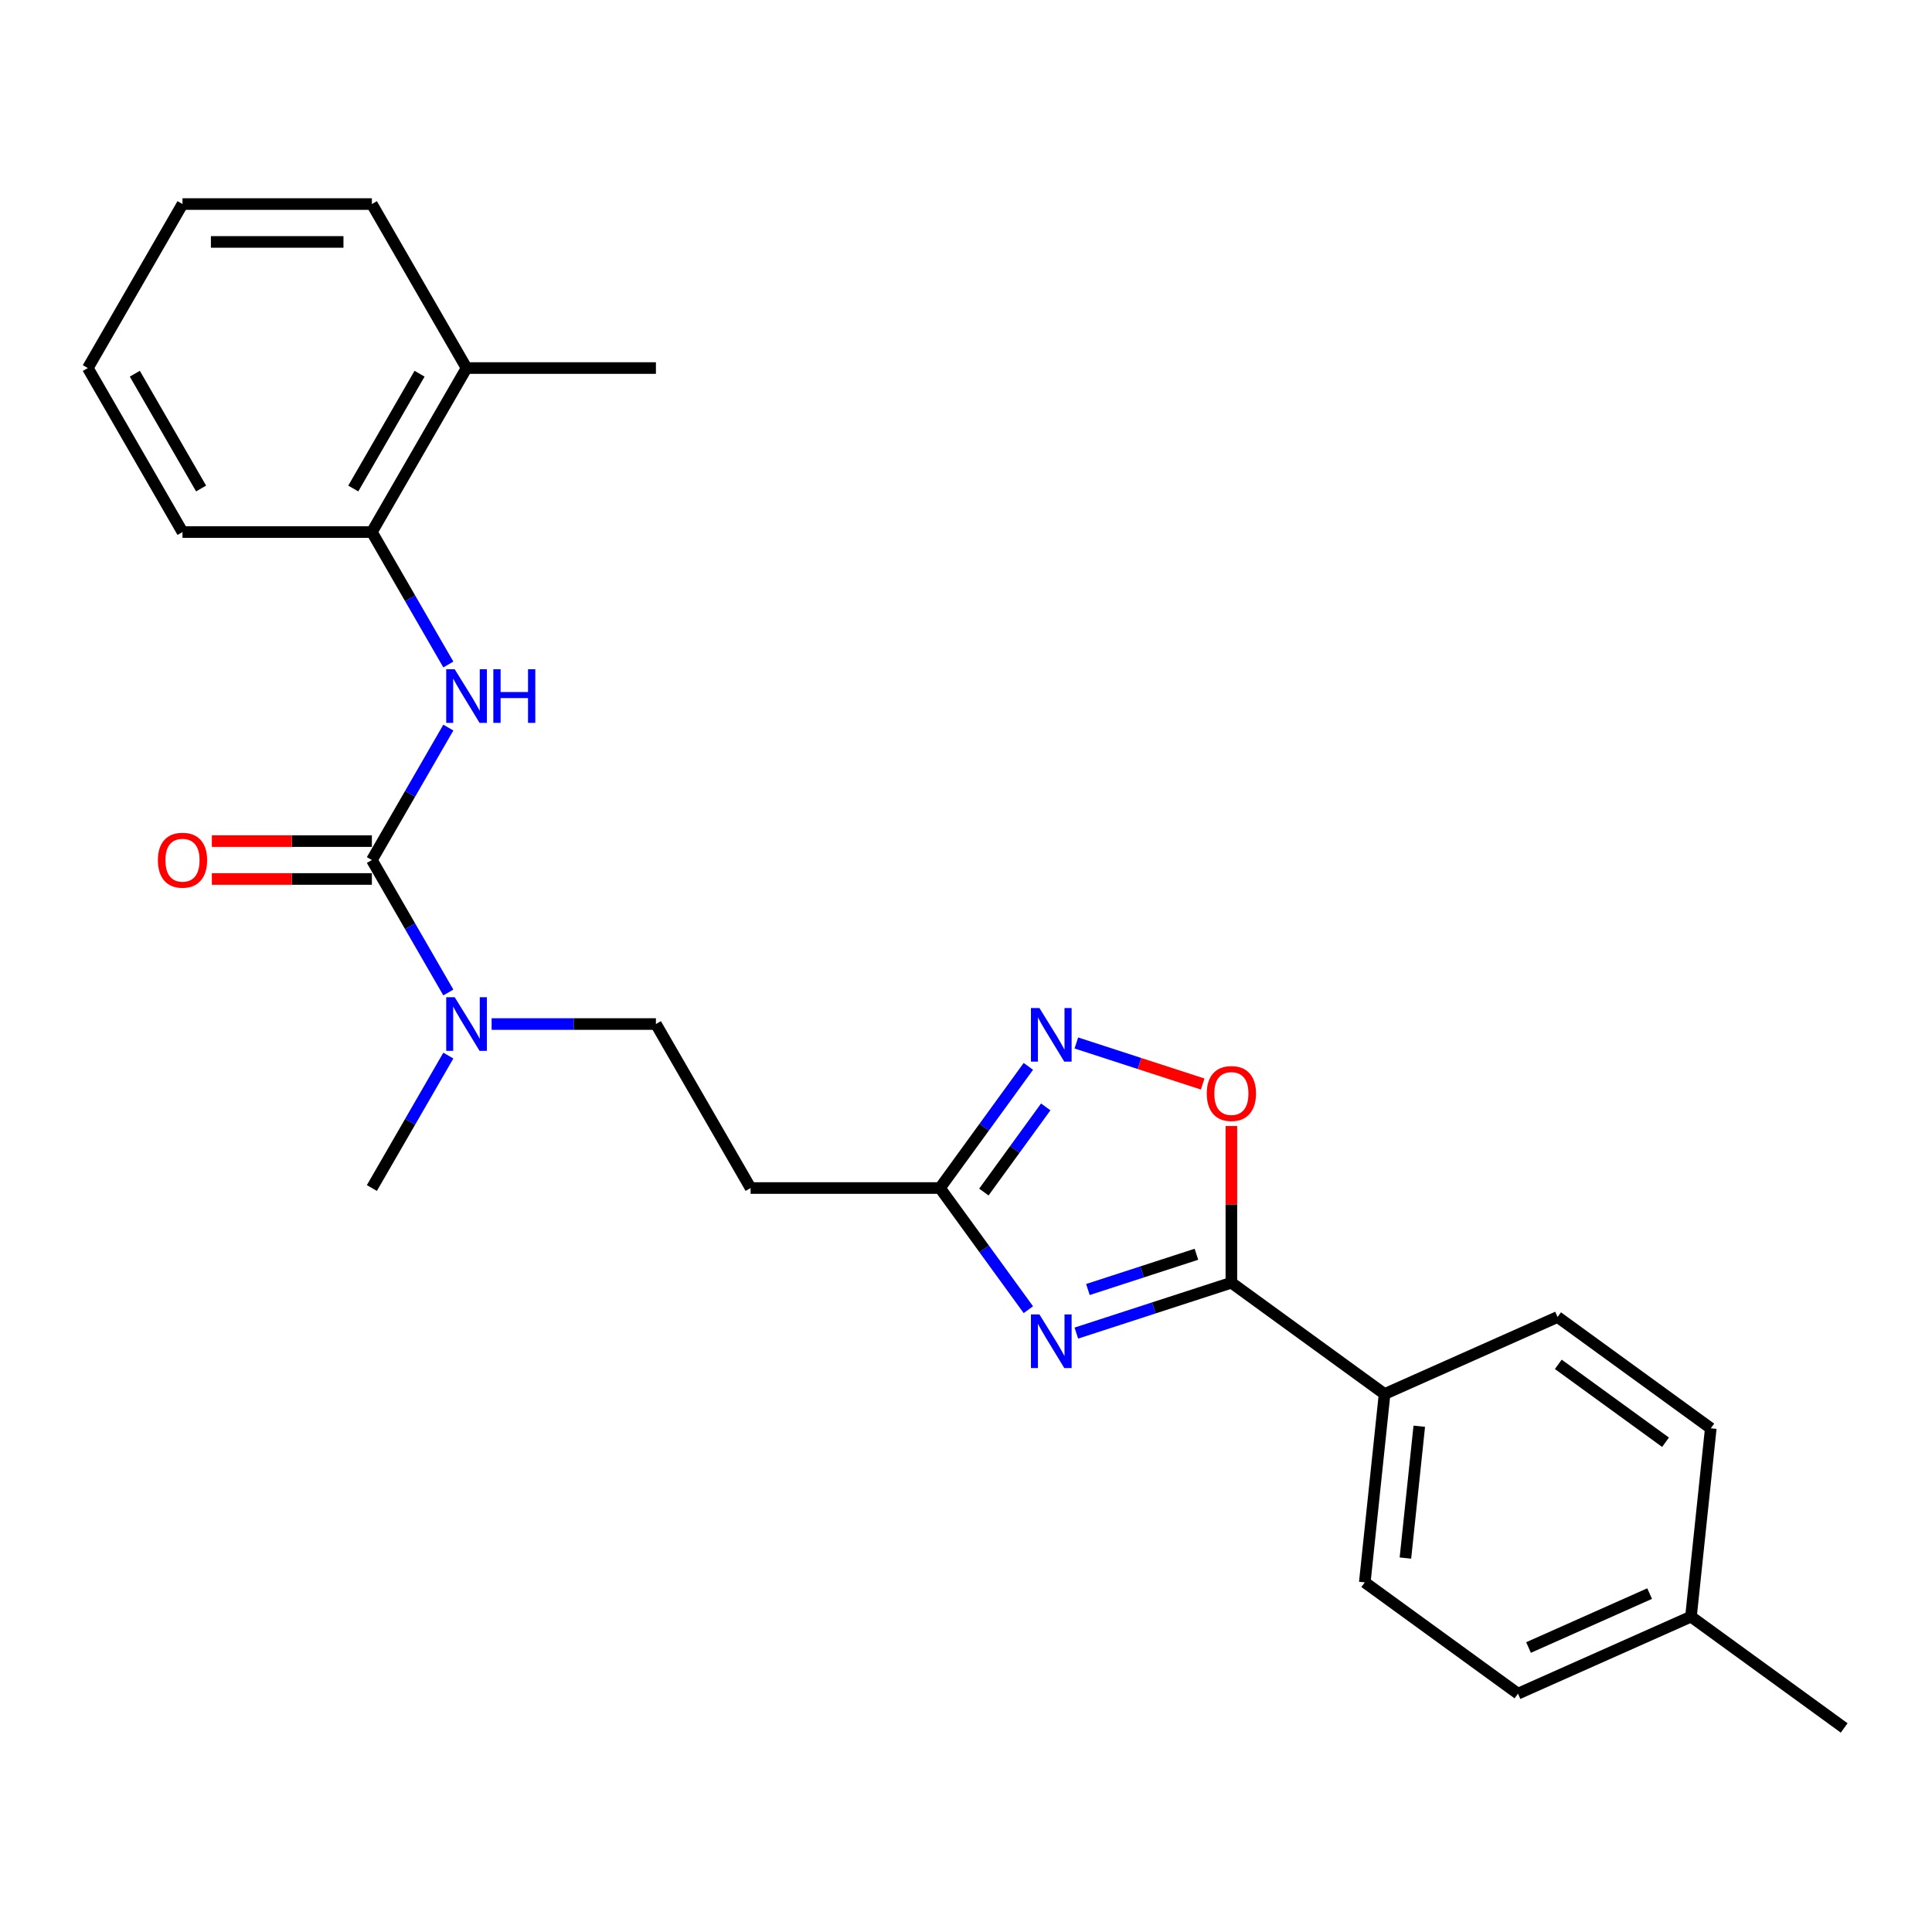 <?xml version='1.0' encoding='iso-8859-1'?>
<svg version='1.1' baseProfile='full'
              xmlns='http://www.w3.org/2000/svg'
                      xmlns:rdkit='http://www.rdkit.org/xml'
                      xmlns:xlink='http://www.w3.org/1999/xlink'
                  xml:space='preserve'
width='1000px' height='1000px' viewBox='0 0 1000 1000'>
<!-- END OF HEADER -->
<rect style='opacity:1.0;fill:#FFFFFF;stroke:none' width='1000' height='1000' x='0' y='0'> </rect>
<path class='bond-0' d='M 557.117,690.005 L 597.238,676.969' style='fill:none;fill-rule:evenodd;stroke:#0000FF;stroke-width:6px;stroke-linecap:butt;stroke-linejoin:miter;stroke-opacity:1' />
<path class='bond-0' d='M 597.238,676.969 L 637.359,663.933' style='fill:none;fill-rule:evenodd;stroke:#000000;stroke-width:6px;stroke-linecap:butt;stroke-linejoin:miter;stroke-opacity:1' />
<path class='bond-0' d='M 563.095,667.45 L 591.18,658.325' style='fill:none;fill-rule:evenodd;stroke:#0000FF;stroke-width:6px;stroke-linecap:butt;stroke-linejoin:miter;stroke-opacity:1' />
<path class='bond-0' d='M 591.18,658.325 L 619.265,649.2' style='fill:none;fill-rule:evenodd;stroke:#000000;stroke-width:6px;stroke-linecap:butt;stroke-linejoin:miter;stroke-opacity:1' />
<path class='bond-3' d='M 532.276,677.892 L 509.401,646.408' style='fill:none;fill-rule:evenodd;stroke:#0000FF;stroke-width:6px;stroke-linecap:butt;stroke-linejoin:miter;stroke-opacity:1' />
<path class='bond-3' d='M 509.401,646.408 L 486.527,614.924' style='fill:none;fill-rule:evenodd;stroke:#000000;stroke-width:6px;stroke-linecap:butt;stroke-linejoin:miter;stroke-opacity:1' />
<path class='bond-4' d='M 637.359,663.933 L 637.359,623.383' style='fill:none;fill-rule:evenodd;stroke:#000000;stroke-width:6px;stroke-linecap:butt;stroke-linejoin:miter;stroke-opacity:1' />
<path class='bond-4' d='M 637.359,623.383 L 637.359,582.834' style='fill:none;fill-rule:evenodd;stroke:#FF0000;stroke-width:6px;stroke-linecap:butt;stroke-linejoin:miter;stroke-opacity:1' />
<path class='bond-9' d='M 637.359,663.933 L 716.655,721.545' style='fill:none;fill-rule:evenodd;stroke:#000000;stroke-width:6px;stroke-linecap:butt;stroke-linejoin:miter;stroke-opacity:1' />
<path class='bond-1' d='M 192.479,445.156 L 212.269,479.433' style='fill:none;fill-rule:evenodd;stroke:#000000;stroke-width:6px;stroke-linecap:butt;stroke-linejoin:miter;stroke-opacity:1' />
<path class='bond-1' d='M 212.269,479.433 L 232.059,513.711' style='fill:none;fill-rule:evenodd;stroke:#0000FF;stroke-width:6px;stroke-linecap:butt;stroke-linejoin:miter;stroke-opacity:1' />
<path class='bond-5' d='M 192.479,445.156 L 212.269,410.878' style='fill:none;fill-rule:evenodd;stroke:#000000;stroke-width:6px;stroke-linecap:butt;stroke-linejoin:miter;stroke-opacity:1' />
<path class='bond-5' d='M 212.269,410.878 L 232.059,376.601' style='fill:none;fill-rule:evenodd;stroke:#0000FF;stroke-width:6px;stroke-linecap:butt;stroke-linejoin:miter;stroke-opacity:1' />
<path class='bond-10' d='M 192.479,435.354 L 151.067,435.354' style='fill:none;fill-rule:evenodd;stroke:#000000;stroke-width:6px;stroke-linecap:butt;stroke-linejoin:miter;stroke-opacity:1' />
<path class='bond-10' d='M 151.067,435.354 L 109.655,435.354' style='fill:none;fill-rule:evenodd;stroke:#FF0000;stroke-width:6px;stroke-linecap:butt;stroke-linejoin:miter;stroke-opacity:1' />
<path class='bond-10' d='M 192.479,454.957 L 151.067,454.957' style='fill:none;fill-rule:evenodd;stroke:#000000;stroke-width:6px;stroke-linecap:butt;stroke-linejoin:miter;stroke-opacity:1' />
<path class='bond-10' d='M 151.067,454.957 L 109.655,454.957' style='fill:none;fill-rule:evenodd;stroke:#FF0000;stroke-width:6px;stroke-linecap:butt;stroke-linejoin:miter;stroke-opacity:1' />
<path class='bond-2' d='M 532.276,551.957 L 509.401,583.441' style='fill:none;fill-rule:evenodd;stroke:#0000FF;stroke-width:6px;stroke-linecap:butt;stroke-linejoin:miter;stroke-opacity:1' />
<path class='bond-2' d='M 509.401,583.441 L 486.527,614.924' style='fill:none;fill-rule:evenodd;stroke:#000000;stroke-width:6px;stroke-linecap:butt;stroke-linejoin:miter;stroke-opacity:1' />
<path class='bond-2' d='M 541.273,572.925 L 525.261,594.963' style='fill:none;fill-rule:evenodd;stroke:#0000FF;stroke-width:6px;stroke-linecap:butt;stroke-linejoin:miter;stroke-opacity:1' />
<path class='bond-2' d='M 525.261,594.963 L 509.249,617.002' style='fill:none;fill-rule:evenodd;stroke:#000000;stroke-width:6px;stroke-linecap:butt;stroke-linejoin:miter;stroke-opacity:1' />
<path class='bond-25' d='M 557.117,539.844 L 589.812,550.468' style='fill:none;fill-rule:evenodd;stroke:#0000FF;stroke-width:6px;stroke-linecap:butt;stroke-linejoin:miter;stroke-opacity:1' />
<path class='bond-25' d='M 589.812,550.468 L 622.507,561.091' style='fill:none;fill-rule:evenodd;stroke:#FF0000;stroke-width:6px;stroke-linecap:butt;stroke-linejoin:miter;stroke-opacity:1' />
<path class='bond-7' d='M 486.527,614.924 L 388.511,614.924' style='fill:none;fill-rule:evenodd;stroke:#000000;stroke-width:6px;stroke-linecap:butt;stroke-linejoin:miter;stroke-opacity:1' />
<path class='bond-8' d='M 232.059,343.942 L 212.269,309.664' style='fill:none;fill-rule:evenodd;stroke:#0000FF;stroke-width:6px;stroke-linecap:butt;stroke-linejoin:miter;stroke-opacity:1' />
<path class='bond-8' d='M 212.269,309.664 L 192.479,275.387' style='fill:none;fill-rule:evenodd;stroke:#000000;stroke-width:6px;stroke-linecap:butt;stroke-linejoin:miter;stroke-opacity:1' />
<path class='bond-6' d='M 254.464,530.04 L 296.984,530.04' style='fill:none;fill-rule:evenodd;stroke:#0000FF;stroke-width:6px;stroke-linecap:butt;stroke-linejoin:miter;stroke-opacity:1' />
<path class='bond-6' d='M 296.984,530.04 L 339.503,530.04' style='fill:none;fill-rule:evenodd;stroke:#000000;stroke-width:6px;stroke-linecap:butt;stroke-linejoin:miter;stroke-opacity:1' />
<path class='bond-19' d='M 232.059,546.37 L 212.269,580.647' style='fill:none;fill-rule:evenodd;stroke:#0000FF;stroke-width:6px;stroke-linecap:butt;stroke-linejoin:miter;stroke-opacity:1' />
<path class='bond-19' d='M 212.269,580.647 L 192.479,614.924' style='fill:none;fill-rule:evenodd;stroke:#000000;stroke-width:6px;stroke-linecap:butt;stroke-linejoin:miter;stroke-opacity:1' />
<path class='bond-11' d='M 388.511,614.924 L 339.503,530.04' style='fill:none;fill-rule:evenodd;stroke:#000000;stroke-width:6px;stroke-linecap:butt;stroke-linejoin:miter;stroke-opacity:1' />
<path class='bond-12' d='M 192.479,275.387 L 241.487,190.502' style='fill:none;fill-rule:evenodd;stroke:#000000;stroke-width:6px;stroke-linecap:butt;stroke-linejoin:miter;stroke-opacity:1' />
<path class='bond-12' d='M 182.853,252.852 L 217.159,193.433' style='fill:none;fill-rule:evenodd;stroke:#000000;stroke-width:6px;stroke-linecap:butt;stroke-linejoin:miter;stroke-opacity:1' />
<path class='bond-18' d='M 192.479,275.387 L 94.463,275.387' style='fill:none;fill-rule:evenodd;stroke:#000000;stroke-width:6px;stroke-linecap:butt;stroke-linejoin:miter;stroke-opacity:1' />
<path class='bond-13' d='M 716.655,721.545 L 706.41,819.024' style='fill:none;fill-rule:evenodd;stroke:#000000;stroke-width:6px;stroke-linecap:butt;stroke-linejoin:miter;stroke-opacity:1' />
<path class='bond-13' d='M 734.614,738.216 L 727.442,806.451' style='fill:none;fill-rule:evenodd;stroke:#000000;stroke-width:6px;stroke-linecap:butt;stroke-linejoin:miter;stroke-opacity:1' />
<path class='bond-14' d='M 716.655,721.545 L 806.197,681.678' style='fill:none;fill-rule:evenodd;stroke:#000000;stroke-width:6px;stroke-linecap:butt;stroke-linejoin:miter;stroke-opacity:1' />
<path class='bond-20' d='M 241.487,190.502 L 339.503,190.502' style='fill:none;fill-rule:evenodd;stroke:#000000;stroke-width:6px;stroke-linecap:butt;stroke-linejoin:miter;stroke-opacity:1' />
<path class='bond-21' d='M 241.487,190.502 L 192.479,105.618' style='fill:none;fill-rule:evenodd;stroke:#000000;stroke-width:6px;stroke-linecap:butt;stroke-linejoin:miter;stroke-opacity:1' />
<path class='bond-16' d='M 706.41,819.024 L 785.707,876.637' style='fill:none;fill-rule:evenodd;stroke:#000000;stroke-width:6px;stroke-linecap:butt;stroke-linejoin:miter;stroke-opacity:1' />
<path class='bond-15' d='M 806.197,681.678 L 885.494,739.291' style='fill:none;fill-rule:evenodd;stroke:#000000;stroke-width:6px;stroke-linecap:butt;stroke-linejoin:miter;stroke-opacity:1' />
<path class='bond-15' d='M 806.569,706.179 L 862.077,746.508' style='fill:none;fill-rule:evenodd;stroke:#000000;stroke-width:6px;stroke-linecap:butt;stroke-linejoin:miter;stroke-opacity:1' />
<path class='bond-17' d='M 885.494,739.291 L 875.249,836.77' style='fill:none;fill-rule:evenodd;stroke:#000000;stroke-width:6px;stroke-linecap:butt;stroke-linejoin:miter;stroke-opacity:1' />
<path class='bond-26' d='M 785.707,876.637 L 875.249,836.77' style='fill:none;fill-rule:evenodd;stroke:#000000;stroke-width:6px;stroke-linecap:butt;stroke-linejoin:miter;stroke-opacity:1' />
<path class='bond-26' d='M 791.165,852.748 L 853.844,824.841' style='fill:none;fill-rule:evenodd;stroke:#000000;stroke-width:6px;stroke-linecap:butt;stroke-linejoin:miter;stroke-opacity:1' />
<path class='bond-22' d='M 875.249,836.77 L 954.545,894.382' style='fill:none;fill-rule:evenodd;stroke:#000000;stroke-width:6px;stroke-linecap:butt;stroke-linejoin:miter;stroke-opacity:1' />
<path class='bond-23' d='M 94.463,275.387 L 45.455,190.502' style='fill:none;fill-rule:evenodd;stroke:#000000;stroke-width:6px;stroke-linecap:butt;stroke-linejoin:miter;stroke-opacity:1' />
<path class='bond-23' d='M 104.088,252.852 L 69.783,193.433' style='fill:none;fill-rule:evenodd;stroke:#000000;stroke-width:6px;stroke-linecap:butt;stroke-linejoin:miter;stroke-opacity:1' />
<path class='bond-27' d='M 192.479,105.618 L 94.463,105.618' style='fill:none;fill-rule:evenodd;stroke:#000000;stroke-width:6px;stroke-linecap:butt;stroke-linejoin:miter;stroke-opacity:1' />
<path class='bond-27' d='M 177.776,125.221 L 109.165,125.221' style='fill:none;fill-rule:evenodd;stroke:#000000;stroke-width:6px;stroke-linecap:butt;stroke-linejoin:miter;stroke-opacity:1' />
<path class='bond-24' d='M 45.455,190.502 L 94.463,105.618' style='fill:none;fill-rule:evenodd;stroke:#000000;stroke-width:6px;stroke-linecap:butt;stroke-linejoin:miter;stroke-opacity:1' />
<path  class='atom-0' d='M 538.004 680.342
L 547.1 695.045
Q 548.001 696.495, 549.452 699.122
Q 550.903 701.749, 550.981 701.906
L 550.981 680.342
L 554.667 680.342
L 554.667 708.1
L 550.864 708.1
L 541.101 692.026
Q 539.964 690.144, 538.749 687.987
Q 537.573 685.831, 537.22 685.165
L 537.22 708.1
L 533.613 708.1
L 533.613 680.342
L 538.004 680.342
' fill='#0000FF'/>
<path  class='atom-3' d='M 538.004 521.749
L 547.1 536.451
Q 548.001 537.902, 549.452 540.529
Q 550.903 543.155, 550.981 543.312
L 550.981 521.749
L 554.667 521.749
L 554.667 549.507
L 550.864 549.507
L 541.101 533.432
Q 539.964 531.55, 538.749 529.394
Q 537.573 527.238, 537.22 526.571
L 537.22 549.507
L 533.613 549.507
L 533.613 521.749
L 538.004 521.749
' fill='#0000FF'/>
<path  class='atom-5' d='M 624.616 565.995
Q 624.616 559.33, 627.91 555.605
Q 631.203 551.881, 637.359 551.881
Q 643.514 551.881, 646.807 555.605
Q 650.101 559.33, 650.101 565.995
Q 650.101 572.738, 646.768 576.581
Q 643.436 580.384, 637.359 580.384
Q 631.242 580.384, 627.91 576.581
Q 624.616 572.778, 624.616 565.995
M 637.359 577.247
Q 641.593 577.247, 643.867 574.424
Q 646.18 571.562, 646.18 565.995
Q 646.18 560.545, 643.867 557.801
Q 641.593 555.017, 637.359 555.017
Q 633.124 555.017, 630.811 557.761
Q 628.537 560.506, 628.537 565.995
Q 628.537 571.601, 630.811 574.424
Q 633.124 577.247, 637.359 577.247
' fill='#FF0000'/>
<path  class='atom-6' d='M 235.351 346.392
L 244.447 361.094
Q 245.349 362.545, 246.799 365.172
Q 248.25 367.799, 248.328 367.956
L 248.328 346.392
L 252.014 346.392
L 252.014 374.15
L 248.211 374.15
L 238.448 358.076
Q 237.311 356.194, 236.096 354.037
Q 234.92 351.881, 234.567 351.214
L 234.567 374.15
L 230.96 374.15
L 230.96 346.392
L 235.351 346.392
' fill='#0000FF'/>
<path  class='atom-6' d='M 255.346 346.392
L 259.11 346.392
L 259.11 358.193
L 273.303 358.193
L 273.303 346.392
L 277.067 346.392
L 277.067 374.15
L 273.303 374.15
L 273.303 361.33
L 259.11 361.33
L 259.11 374.15
L 255.346 374.15
L 255.346 346.392
' fill='#0000FF'/>
<path  class='atom-7' d='M 235.351 516.161
L 244.447 530.863
Q 245.349 532.314, 246.799 534.941
Q 248.25 537.568, 248.328 537.724
L 248.328 516.161
L 252.014 516.161
L 252.014 543.919
L 248.211 543.919
L 238.448 527.844
Q 237.311 525.963, 236.096 523.806
Q 234.92 521.65, 234.567 520.983
L 234.567 543.919
L 230.96 543.919
L 230.96 516.161
L 235.351 516.161
' fill='#0000FF'/>
<path  class='atom-11' d='M 81.721 445.234
Q 81.721 438.569, 85.014 434.844
Q 88.307 431.12, 94.463 431.12
Q 100.618 431.12, 103.911 434.844
Q 107.205 438.569, 107.205 445.234
Q 107.205 451.977, 103.872 455.82
Q 100.54 459.623, 94.463 459.623
Q 88.346 459.623, 85.014 455.82
Q 81.721 452.017, 81.721 445.234
M 94.463 456.486
Q 98.697 456.486, 100.971 453.663
Q 103.284 450.801, 103.284 445.234
Q 103.284 439.784, 100.971 437.04
Q 98.697 434.256, 94.463 434.256
Q 90.228 434.256, 87.915 437.001
Q 85.641 439.745, 85.641 445.234
Q 85.641 450.84, 87.915 453.663
Q 90.228 456.486, 94.463 456.486
' fill='#FF0000'/>
</svg>
